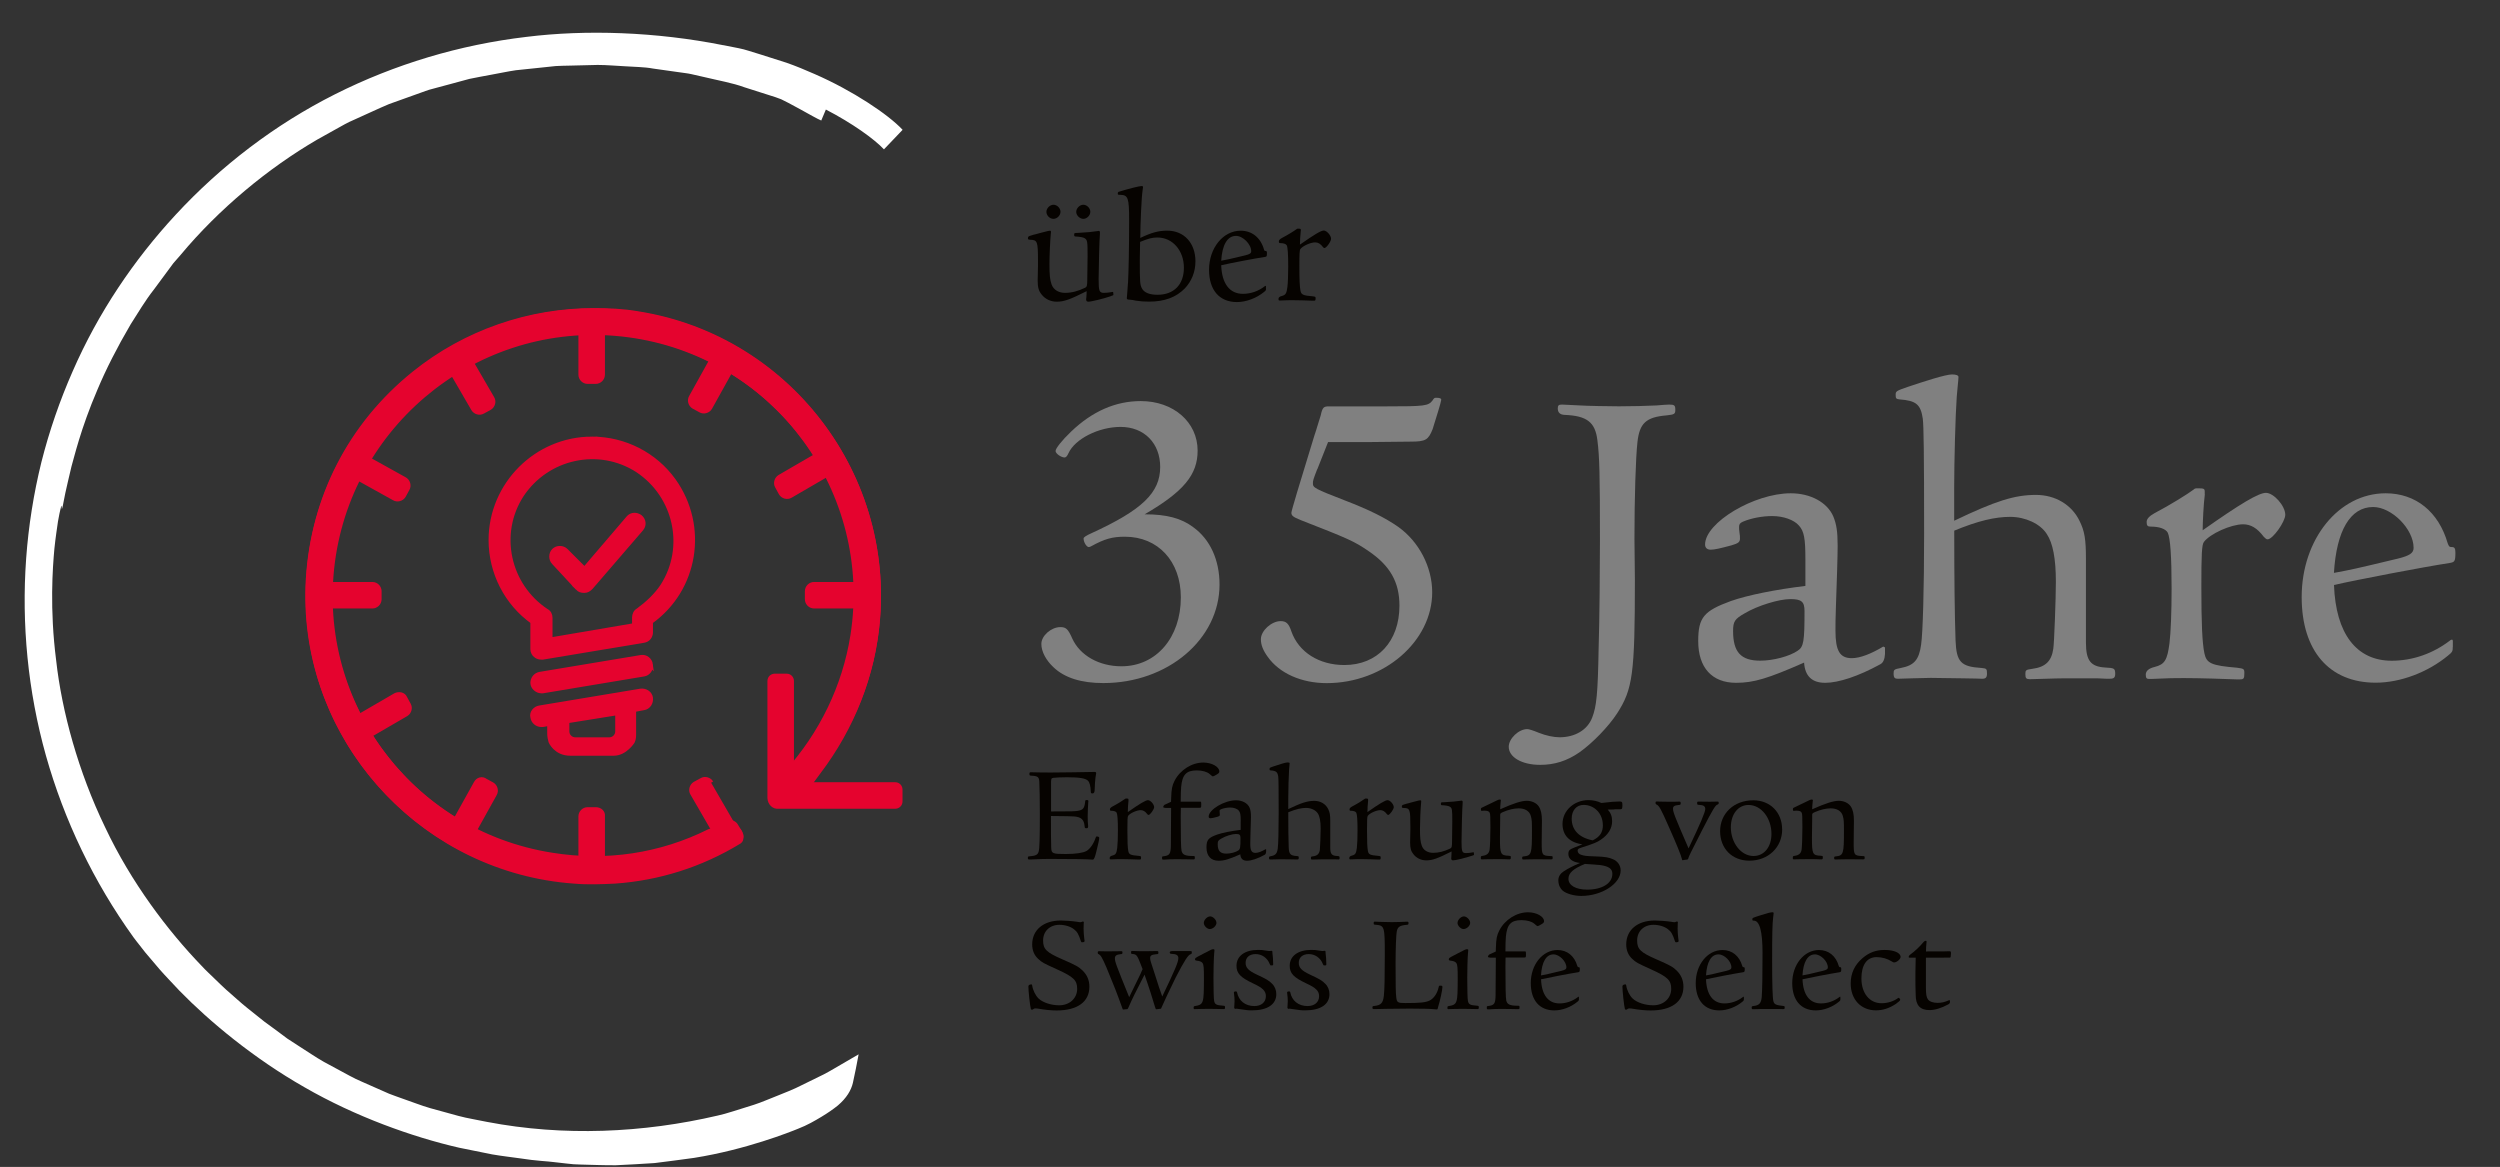 <?xml version="1.0" encoding="UTF-8"?>
<svg id="Ebene_1" data-name="Ebene 1" xmlns="http://www.w3.org/2000/svg" viewBox="0 0 400.73 187.05">
  <rect x="0" y="0" width="400.73" height="187.05" fill="#333333" stroke="none"/>
  <defs>
    <style>
      .cls-1 {
        fill: none;
      }

      .cls-2 {
        fill: gray;
      }

      .cls-3 {
        fill: #060300;
      }

      .cls-4 {
        fill: #fff;
      }

      .cls-5 {
        fill: #e5032e;
        stroke: #e5032e;
        stroke-miterlimit: 10;
        stroke-width: .75px;
      }
    </style>
  </defs>
  <g>
    <rect class="cls-1" x="163.88" y="29.72" width="239.24" height="132.58"/>
    <path class="cls-3" d="M178.05,47.48c-1.14.39-3.12.88-3.61.88-.21,0-.34-.13-.34-.34,0-.08,0-.18.03-.31.03-.23.05-.86.05-1.04-2.68,1.35-3.64,1.69-4.81,1.69-.96,0-1.87-.44-2.42-1.17-.47-.57-.62-1.17-.62-2.24q0-.26.05-2.31v-.7c0-3.28-.08-3.48-1.27-3.51-.29-.03-.34-.05-.34-.26q0-.29.31-.36c.21-.08.39-.13.57-.18.26-.05.52-.13.81-.21.23-.05.47-.13.68-.18.81-.21.99-.26,1.14-.26.13,0,.18.05.18.16,0,.08,0,.23-.03.36-.1,1.07-.21,3.46-.21,4.84,0,1.79.08,2.52.34,3.25.31.86,1.12,1.35,2.16,1.35s2.05-.26,3.2-.81c.31-.16.36-.34.36-1.38,0-1.17.05-2.83.05-3.69,0-2.39-.03-2.6-.49-2.89-.21-.13-.78-.23-1.4-.26-.21,0-.26-.05-.26-.29,0-.26.03-.29.57-.29,1.59-.08,2.26-.16,3.17-.29.08-.03.13-.03.18-.03.13,0,.21.08.21.21v.23c-.08.6-.21,5.88-.21,7.28,0,1.92.1,2.21.86,2.21.36,0,.86-.05,1.07-.1.13-.03.26-.05.31-.05.1,0,.13.08.13.44,0,.08-.03.1-.13.13l-.29.1ZM169.99,33.94c0,.6-.55,1.14-1.14,1.14s-1.12-.55-1.12-1.12.55-1.14,1.14-1.14,1.12.57,1.12,1.12ZM174.77,33.94c0,.6-.55,1.14-1.12,1.14s-1.14-.55-1.14-1.12.55-1.14,1.14-1.14,1.12.57,1.12,1.12Z"/>
    <path class="cls-3" d="M180.81,45.43c.1-1.92.18-5.62.18-10.09,0-3.64-.16-4.08-1.43-4.11-.36,0-.39-.03-.39-.18q0-.23.1-.29c1.56-.49,3.35-.94,3.72-.94.16,0,.23.05.23.18t-.08.57c-.16.99-.36,5.51-.36,7.57,1.79-.86,2.94-1.17,4.32-1.17,2.7,0,4.52,2,4.52,4.91,0,1.69-.6,3.17-1.69,4.34-1.4,1.43-3.25,2.13-5.75,2.13-.75,0-1.46-.05-2.13-.16-.29-.08-.62-.13-1.04-.16-.29,0-.39-.08-.39-.23l.03-.34.05-.65.1-1.4ZM182.7,41.63c0,3.64.03,4.03.36,4.63.36.65,1.22.99,2.47.99,2.65,0,4.24-1.64,4.24-4.34s-1.77-4.84-4.24-4.84c-.83,0-1.35.13-2.78.7l-.05,2.86Z"/>
    <path class="cls-3" d="M202.93,46.26c0,.26-.03.31-.29.52-1.22,1.01-2.89,1.64-4.37,1.64-2.81,0-4.47-1.92-4.47-5.17,0-3.48,2.24-6.27,5.07-6.27,1.82,0,3.2,1.12,3.74,3.02.08.21.1.23.26.23s.21.08.21.34c0,.55-.05.57-.36.62-1.53.23-5.62,1.01-6.97,1.33.1,2.94,1.35,4.58,3.48,4.58,1.27,0,2.5-.44,3.48-1.2,0,0,.08-.08.16-.08.03,0,.05.03.05.1v.34ZM199.6,40.93c.73-.18.96-.34.96-.65,0-1.14-1.33-2.47-2.44-2.47-1.38,0-2.21,1.43-2.37,3.98.99-.18,1.25-.23,3.85-.86Z"/>
    <path class="cls-3" d="M208.5,37.03c-.08.6-.13,1.74-.13,2.18,2.29-1.61,3.38-2.26,3.82-2.26.47,0,1.17.78,1.17,1.33,0,.42-.75,1.48-1.07,1.48-.08,0-.13-.05-.23-.16-.39-.52-.78-.75-1.25-.75-.73,0-2,.57-2.37,1.07-.13.16-.16.78-.16,2.7,0,2.21.05,3.38.18,4s.42.75,1.98.88c.42.05.44.08.44.31,0,.34-.03.39-.29.39h-.18c-.57-.03-2.31-.08-3.17-.08-.62,0-.83,0-2,.05h-.1c-.16,0-.21-.05-.21-.26q0-.34.55-.47c.6-.16.75-.42.88-1.43.08-.65.13-1.9.13-3.3,0-1.95-.08-3.07-.23-3.38-.13-.23-.52-.36-1.01-.36-.21,0-.26-.05-.26-.29q0-.26.47-.52c.99-.52,2.03-1.17,2.37-1.43.08-.08.13-.08.26-.08.36,0,.42.03.42.21v.16Z"/>
    <path class="cls-2" d="M191.27,84.51c2.69,1.93,4.21,5.24,4.21,9.18,0,8.76-8.28,15.8-18.63,15.8-3.52,0-6.21-.83-8-2.55-1.17-1.1-1.93-2.48-1.93-3.73,0-1.31,1.59-2.69,3.04-2.69.9,0,1.24.28,1.93,1.86,1.24,2.69,4.28,4.42,7.87,4.42,5.59,0,9.52-4.62,9.52-11.04,0-5.8-3.66-9.73-8.97-9.73-2,0-3.24.34-5.38,1.52-.14.07-.28.14-.41.14-.34,0-.83-.76-.83-1.38q0-.28,1.24-.83c8.14-3.73,11.04-6.49,11.04-10.63,0-3.79-2.55-6.42-6.35-6.42-3.52,0-7.31,1.93-8.35,4.21-.21.48-.41.69-.62.69-.55,0-1.45-.62-1.45-1.04s1.04-1.72,2.48-3.1c3.38-3.24,7.11-4.9,11.18-4.9,5.24,0,9.11,3.38,9.11,7.94,0,3.86-2.21,6.55-8.49,10.21,3.52,0,5.87.62,7.8,2.07Z"/>
    <path class="cls-2" d="M211.14,75.2c-.69,1.79-.69,1.86-.69,2.28,0,.69.21.83,5.18,2.76,3.79,1.45,6.42,2.76,8.49,4.21,3.31,2.35,5.45,6.42,5.45,10.49,0,7.87-7.73,14.56-16.91,14.56-4.07,0-7.59-1.59-9.45-4.21-.76-1.04-1.1-1.93-1.1-2.83,0-1.38,1.72-2.9,3.17-2.9.9,0,1.31.41,1.72,1.66,1.17,3.31,4.42,5.38,8.49,5.38,5.31,0,8.83-3.79,8.83-9.52,0-3.79-1.52-6.42-4.97-8.76-2.35-1.59-3.11-1.93-10.9-4.97-1.17-.48-1.45-.69-1.45-1.17,0-.28,1.24-4.42,3.66-12.28.41-1.17.69-2.28,1.04-3.31.28-1.31.48-1.45,1.31-1.45h9.11c6.35,0,6.83-.07,7.52-.97.21-.34.28-.41.55-.41.55,0,.83.07.83.34s-.9,3.17-1.38,4.69c-.69,1.72-1.1,2-3.52,2l-6.62.07h-6.62l-1.72,4.35Z"/>
    <path class="cls-2" d="M262.06,92.93c0,15.11-.35,17.53-2.83,21.39-1.38,2.14-4,4.83-6.07,6.28-2,1.38-4,2-6.28,2-2.97,0-5.04-1.24-5.04-2.9,0-1.31,1.59-2.83,2.97-2.83q.41,0,1.93.62c1.04.41,2.28.69,3.24.69,2.48,0,4.48-1.17,5.24-3.17.69-1.79.9-3.73,1.03-11.18.14-4.35.21-12.83.21-17.11,0-10.63-.07-13.52-.41-16.15-.35-2.9-1.66-3.93-5.31-4.07q-1.04-.07-1.04-1.03c0-.48.14-.62.69-.62q.14,0,2.9.14c.9.07,4.9.14,6.21.14,1.79,0,4.9-.07,6-.14.9-.07,1.66-.14,2.07-.14.83,0,.97.14.97.83s-.14.76-1.38.9c-3.31.28-4.35,1.24-4.69,4.28-.28,2.48-.48,9.04-.48,15.46l.07,6.62Z"/>
    <path class="cls-2" d="M289.39,89.62c0-3.31-.21-4.48-1.04-5.38-.76-.9-2.48-1.52-4.28-1.52-1.59,0-3.38.34-4.69.9-.48.21-.62.41-.62.83,0,.21,0,.62.07.97.07.34.07.62.07.9,0,.55-.21.76-1.38,1.1-1.79.48-2.69.69-3.31.69-.55,0-.9-.28-.9-.83,0-3.52,7.87-8.21,13.73-8.21,3.17,0,5.86,1.45,6.83,3.73.48,1.17.69,2.35.69,4.69,0,1.59-.14,5.93-.28,9.8-.07,1.66-.07,2.97-.07,3.79,0,3.24.69,4.42,2.62,4.42,1.31,0,3.1-.69,5.04-1.86l.28.14v1.04q-.07,1.31-.76,1.66c-3.52,1.93-6.69,2.97-8.83,2.97s-3.24-1.1-3.38-3.24c-5.8,2.55-8.07,3.24-10.9,3.24-3.86,0-6.07-2.42-6.07-6.69,0-3.79.9-4.83,5.24-6.42,2.76-.97,7.31-1.86,11.94-2.42v-4.28ZM279.66,98.31c-1.59.9-1.86,1.31-1.86,2.83,0,3.38,1.24,4.76,4.35,4.76,2.07,0,4.69-.69,6-1.59.97-.62,1.1-1.52,1.1-6.35,0-1.52-.48-1.93-2.28-1.93s-5.24,1.04-7.31,2.28Z"/>
    <path class="cls-2" d="M338.31,108.8c-.28,0-1.1,0-2.14-.07h-5.31c-1.45,0-4.69.14-5.45.14-.62,0-.76-.14-.76-.83,0-.62.07-.69,1.1-.83,2.14-.28,3.1-1.24,3.38-3.24.14-.83.41-8.07.41-10.7,0-3.73-.48-6.21-1.45-7.66-1.04-1.66-3.45-2.76-5.87-2.76s-5.11.62-8.97,2.21c0,7.73.07,13.59.21,17.59.14,3.45.83,4.21,4.14,4.42.83.07.9.14.9.9,0,.62-.21.83-.76.83-.34,0-1.52-.07-3.17-.07-.83,0-5.11-.07-5.11-.07-1.04,0-5.11.14-5.24.14-.48,0-.69-.14-.69-.83,0-.62.07-.69,1.17-.9,2.14-.41,2.9-1.31,3.24-3.73.28-1.86.48-9.18.48-17.66,0-13.39-.07-17.32-.21-18.56-.34-2.28-1.04-2.9-3.73-3.1-.55-.07-.62-.14-.62-.76,0-.55.14-.62,1.93-1.24,2.69-.9,6.07-2,7.11-2,.62,0,1.03.14,1.03.41,0,.41-.21,2.14-.28,3.17-.21,2.9-.41,10.49-.41,14.49v5.38c6.62-3.17,9.66-4.14,13.11-4.14,3.11,0,5.73,1.59,6.97,4.14.83,1.66,1.04,2.97,1.04,6.14v13.39c0,2.9.76,3.86,3.1,4,1.45.07,1.59.14,1.59,1.03,0,.55-.21.76-.76.76Z"/>
    <path class="cls-2" d="M353.42,79.2c-.21,1.59-.35,4.62-.35,5.8,6.07-4.28,8.97-6,10.14-6,1.24,0,3.1,2.07,3.1,3.52,0,1.1-2,3.93-2.83,3.93-.21,0-.34-.14-.62-.41-1.03-1.38-2.07-2-3.31-2-1.93,0-5.31,1.52-6.28,2.83-.34.41-.41,2.07-.41,7.18,0,5.87.14,8.97.48,10.63.34,1.66,1.1,2,5.24,2.35,1.1.14,1.17.21,1.17.83,0,.9-.07,1.04-.76,1.04h-.48c-1.52-.07-6.14-.21-8.42-.21-1.66,0-2.21,0-5.31.14h-.28c-.41,0-.55-.14-.55-.69q0-.9,1.45-1.24c1.59-.41,2-1.1,2.35-3.79.21-1.72.34-5.04.34-8.76,0-5.17-.21-8.14-.62-8.97-.34-.62-1.38-.97-2.69-.97-.55,0-.69-.14-.69-.76q0-.69,1.24-1.38c2.62-1.38,5.38-3.11,6.28-3.79.21-.21.35-.21.69-.21.97,0,1.1.07,1.1.55v.41Z"/>
    <path class="cls-2" d="M393.16,103.7c0,.69-.07.83-.76,1.38-3.24,2.69-7.66,4.35-11.59,4.35-7.45,0-11.87-5.11-11.87-13.73,0-9.25,5.93-16.63,13.46-16.63,4.83,0,8.49,2.97,9.94,8,.21.55.28.62.69.62s.55.21.55.9c0,1.45-.14,1.52-.97,1.66-4.07.62-14.9,2.69-18.49,3.52.28,7.8,3.59,12.14,9.25,12.14,3.38,0,6.62-1.17,9.25-3.17,0,0,.21-.21.41-.21.07,0,.14.07.14.28v.9ZM384.33,89.55c1.93-.48,2.55-.9,2.55-1.73,0-3.04-3.52-6.55-6.49-6.55-3.66,0-5.87,3.79-6.28,10.56,2.62-.48,3.31-.62,10.21-2.28Z"/>
    <path class="cls-3" d="M174.4,132.56c0,.15-.07.2-.26.2-.24,0-.26-.04-.29-.35-.09-1.03-.53-1.43-1.65-1.54-.44-.04-1.23-.04-3.74-.07,0,2.44,0,4.36.04,5.1.04.92.22.99,2.33.99,1.61,0,2.77-.18,3.32-.48.55-.31,1.14-1.14,1.45-2.07.07-.22.11-.26.2-.26.24,0,.4.09.4.22,0,.26-.18,1.08-.53,2.46q-.26,1.03-.48,1.03h-.13c-.51-.07-3.3-.11-6.69-.11-.92,0-1.23,0-3.17.09h-.15c-.24,0-.29-.02-.29-.24,0-.2.04-.26.2-.26,1.08-.09,1.39-.24,1.54-.81.13-.44.18-2.13.18-5.96,0-2.07-.04-4.55-.09-5.28-.04-.66-.29-.84-1.21-.88-.35-.02-.37-.04-.37-.29,0-.2.04-.26.2-.26h.18c.11.02,2.53.04,3.04.04,1.23,0,6.14-.07,6.71-.09h.35c.15,0,.22.07.22.2q0,.07-.11.68c-.04.2-.13,1.47-.13,1.94q0,.62-.33.62c-.24,0-.29-.04-.29-.26-.04-.99-.2-1.54-.48-1.8-.4-.37-1.39-.53-3.32-.53-.77,0-1.91.04-2.2.09-.33.07-.35.11-.37.64v4.75c3.52,0,3.67-.02,4.25-.09.88-.15,1.08-.4,1.21-1.41.02-.31.04-.33.26-.33s.26.04.26.22c0,.04,0,.11-.02.2-.04.48-.09,1.58-.09,2.22,0,.55.02,1.12.07,1.5v.2Z"/>
    <path class="cls-3" d="M180.89,128.32c-.07.51-.11,1.47-.11,1.85,1.94-1.36,2.86-1.91,3.23-1.91.4,0,.99.66.99,1.12,0,.35-.64,1.25-.9,1.25-.07,0-.11-.04-.2-.13-.33-.44-.66-.64-1.06-.64-.62,0-1.69.48-2,.9-.11.13-.13.66-.13,2.29,0,1.87.04,2.86.15,3.39.11.53.35.64,1.67.75.35.04.37.07.37.26,0,.29-.02.33-.24.33h-.15c-.48-.02-1.96-.07-2.68-.07-.53,0-.7,0-1.69.04h-.09c-.13,0-.18-.04-.18-.22q0-.29.46-.4c.51-.13.64-.35.75-1.21.07-.55.11-1.61.11-2.79,0-1.65-.07-2.6-.2-2.86-.11-.2-.44-.31-.86-.31-.18,0-.22-.04-.22-.24q0-.22.4-.44c.84-.44,1.72-.99,2-1.21.07-.07.11-.07.22-.07.31,0,.35.02.35.18v.13Z"/>
    <path class="cls-3" d="M192.37,128.49c.15,0,.18.04.18.48,0,.48-.02.51-.26.51h-3.01c-.02,1.06-.02,1.19-.02,1.41,0,3.17.04,5.1.13,5.48.15.64.59.84,1.87.84.24,0,.26.02.26.29,0,.24-.02.26-.37.26-.09,0-.4,0-.79-.02l-1.74-.02c-.64,0-1.54.02-2,.07h-.15c-.15,0-.2-.04-.2-.22,0-.26,0-.29.18-.31,1.03-.11,1.21-.37,1.23-1.76.02-2.18.02-2.51.04-5.99h-.59q-.68,0-.68-.15t.2-.35l.44-.2c.26-.13.4-.2.62-.29l.02-.59c.04-1.45.15-2.02.55-2.79.9-1.74,2.77-2.91,4.6-2.91,1.36,0,2.57.68,2.57,1.43,0,.18-.09.29-.37.46-.33.2-.57.33-.66.33q-.11,0-.51-.37c-.42-.37-1.19-.59-2.07-.59-1.69,0-2.33.68-2.51,2.66-.04.55-.07,1.17-.07,2.35h3.12Z"/>
    <path class="cls-3" d="M198.88,131.64c0-1.06-.07-1.43-.33-1.72-.24-.29-.79-.48-1.36-.48-.51,0-1.08.11-1.5.29-.15.07-.2.13-.2.26,0,.07,0,.2.02.31.02.11.02.2.02.29,0,.18-.07.24-.44.35-.57.15-.86.22-1.06.22-.18,0-.29-.09-.29-.26,0-1.12,2.51-2.62,4.38-2.62,1.01,0,1.87.46,2.18,1.19.15.37.22.75.22,1.5,0,.51-.04,1.89-.09,3.12-.02.53-.02.95-.02,1.21,0,1.03.22,1.41.84,1.41.42,0,.99-.22,1.61-.59l.09.04v.33q-.02.42-.24.53c-1.12.62-2.13.95-2.82.95s-1.03-.35-1.08-1.03c-1.85.81-2.57,1.03-3.48,1.03-1.23,0-1.94-.77-1.94-2.13,0-1.21.29-1.54,1.67-2.05.88-.31,2.33-.59,3.81-.77v-1.36ZM195.78,134.41c-.51.29-.59.42-.59.9,0,1.08.4,1.52,1.39,1.52.66,0,1.5-.22,1.91-.51.31-.2.35-.48.35-2.02,0-.48-.15-.62-.73-.62s-1.67.33-2.33.73Z"/>
    <path class="cls-3" d="M214.48,137.76c-.09,0-.35,0-.68-.02h-1.69c-.46,0-1.5.04-1.74.04-.2,0-.24-.04-.24-.26,0-.2.02-.22.35-.26.68-.09.99-.4,1.08-1.03.04-.26.13-2.57.13-3.41,0-1.19-.15-1.98-.46-2.44-.33-.53-1.1-.88-1.87-.88s-1.63.2-2.86.7c0,2.46.02,4.33.07,5.61.04,1.1.26,1.34,1.32,1.41.26.02.29.04.29.29,0,.2-.07.26-.24.26-.11,0-.48-.02-1.01-.02-.26,0-1.63-.02-1.63-.02-.33,0-1.63.04-1.67.04-.15,0-.22-.04-.22-.26,0-.2.02-.22.37-.29.68-.13.92-.42,1.03-1.19.09-.59.15-2.93.15-5.63,0-4.27-.02-5.52-.07-5.92-.11-.73-.33-.92-1.19-.99-.18-.02-.2-.04-.2-.24,0-.18.04-.2.62-.4.86-.29,1.94-.64,2.27-.64.2,0,.33.04.33.13,0,.13-.07.68-.09,1.01-.07.92-.13,3.34-.13,4.62v1.72c2.11-1.01,3.08-1.32,4.18-1.32.99,0,1.83.51,2.22,1.32.26.53.33.95.33,1.96v4.27c0,.92.24,1.23.99,1.28.46.02.51.04.51.33,0,.18-.07.24-.24.24Z"/>
    <path class="cls-3" d="M219.3,128.32c-.07.51-.11,1.47-.11,1.85,1.94-1.36,2.86-1.91,3.23-1.91.4,0,.99.66.99,1.12,0,.35-.64,1.25-.9,1.25-.07,0-.11-.04-.2-.13-.33-.44-.66-.64-1.06-.64-.62,0-1.69.48-2,.9-.11.13-.13.66-.13,2.29,0,1.87.04,2.86.15,3.39.11.53.35.64,1.67.75.35.04.37.07.37.26,0,.29-.02.33-.24.33h-.15c-.48-.02-1.96-.07-2.68-.07-.53,0-.7,0-1.69.04h-.09c-.13,0-.18-.04-.18-.22q0-.29.46-.4c.51-.13.64-.35.75-1.21.07-.55.11-1.61.11-2.79,0-1.65-.07-2.6-.2-2.86-.11-.2-.44-.31-.86-.31-.18,0-.22-.04-.22-.24q0-.22.4-.44c.84-.44,1.72-.99,2-1.21.07-.07.11-.07.22-.07.31,0,.35.02.35.18v.13Z"/>
    <path class="cls-3" d="M235.97,137.16c-.97.33-2.64.75-3.06.75-.18,0-.29-.11-.29-.29,0-.07,0-.15.02-.26.02-.2.04-.73.04-.88-2.27,1.14-3.08,1.43-4.07,1.43-.81,0-1.58-.37-2.05-.99-.4-.48-.53-.99-.53-1.89q0-.22.04-1.96v-.59c0-2.77-.07-2.95-1.08-2.97-.24-.02-.29-.04-.29-.22q0-.24.26-.31c.18-.07.33-.11.48-.15.22-.04.44-.11.68-.18.2-.04.4-.11.57-.15.68-.18.84-.22.97-.22.11,0,.15.04.15.13,0,.07,0,.2-.02.31-.09.9-.18,2.93-.18,4.09,0,1.52.07,2.13.29,2.75.26.73.95,1.14,1.83,1.14s1.74-.22,2.71-.68c.26-.13.31-.29.31-1.17,0-.99.04-2.4.04-3.12,0-2.02-.02-2.2-.42-2.44-.18-.11-.66-.2-1.19-.22-.18,0-.22-.04-.22-.24,0-.22.02-.24.48-.24,1.34-.07,1.91-.13,2.68-.24.07-.02.11-.02.15-.02.11,0,.18.07.18.18v.2c-.07.51-.18,4.97-.18,6.16,0,1.63.09,1.87.73,1.87.31,0,.73-.04.9-.09.11-.02.22-.04.26-.04.09,0,.11.07.11.37,0,.07-.02.09-.11.11l-.24.09Z"/>
    <path class="cls-3" d="M237.53,129.97c-.13,0-.15-.02-.15-.29,0-.11.02-.15.11-.2,0,0,.26-.13,1.83-.88q.88-.44.97-.44c.24,0,.29.02.29.09,0,.04,0,.11-.02.15-.07.68-.09.95-.09,1.32,2.18-.97,3.41-1.36,4.27-1.36.79,0,1.54.35,1.91.9.35.53.51,1.21.51,2.35,0,.24,0,.77-.02,1.43-.02.68-.02,1.39-.02,2,0,2.02.04,2.11,1.39,2.18.35,0,.37.02.37.24,0,.26-.02.29-.31.29l-2.31-.02-1.3.02c-.35.02-.7.02-.77.02-.15,0-.2-.04-.2-.24,0-.22.04-.24.29-.26,1.19-.13,1.28-.42,1.28-4.03,0-1.56-.02-1.89-.18-2.44-.2-.77-.92-1.23-1.94-1.23-.75,0-1.67.22-2.51.59-.44.2-.44.22-.46.46v.55c-.02.66-.04,2.55-.04,3.1,0,2.66.09,2.84,1.43,2.9.24.02.31.04.31.18v.11c0,.24-.04.29-.26.29t-.55-.02c-.24-.02-.95-.02-1.45-.02l-1.83.02c-.22.02-.42.02-.48.02-.2,0-.24-.02-.24-.22,0-.29.02-.31.31-.35.66-.09,1.01-.4,1.1-.97.07-.53.13-2.11.13-3.59,0-1.65-.02-2.18-.11-2.33-.09-.24-.35-.35-.88-.35-.04,0-.13,0-.26.02h-.09Z"/>
    <path class="cls-3" d="M258.79,129.75c-.33,0-.42,0-1.08.02.48.53.7,1.1.7,1.87,0,1.14-.62,2.16-1.83,2.97-.64.42-.86.53-3.08,1.25-.48.15-.62.26-.62.48,0,.33.22.59.64.7.51.15.64.18,2.33.24,1.34.04,2.05.15,2.68.44.77.31,1.25,1.01,1.25,1.8,0,2.13-3.01,4.09-6.32,4.09-1.17,0-2.44-.37-3.01-.88-.35-.33-.66-.86-.66-1.65,0-.59.35-1.08.86-1.41.7-.46,1.56-.9,2.62-1.34-1.23-.15-1.87-.64-1.87-1.45,0-.55.18-.73.97-1.03.62-.24.81-.33,1.28-.51-2.07-.29-3.19-1.43-3.19-3.28,0-2.11,1.85-3.81,4.16-3.81.73,0,1.41.15,2.07.46,1.54-.18,2.24-.24,2.86-.24.44,0,.51.07.51.55,0,.57-.04.68-.31.7h-.97ZM251.41,140.86c0,1.06,1.17,1.74,3.01,1.74,2.4,0,4.03-1.01,4.03-2.53,0-.81-.55-1.21-1.96-1.41-.37-.04-.79-.07-2.44-.18-1.87.77-2.64,1.45-2.64,2.38ZM256.92,132.25c0-1.83-1.34-3.23-3.08-3.23-1.14,0-1.91.88-1.91,2.2,0,1.83,1.19,3.06,3.37,3.48,1.14-.55,1.63-1.28,1.63-2.44Z"/>
    <path class="cls-3" d="M268.46,128.51c.33-.02.59-.02.7-.02.2,0,.24.04.24.31,0,.18-.07.22-.37.24-.64.07-.86.2-.86.59,0,.55.31,1.32,2.49,6.36,1.87-3.92,2.68-5.81,2.68-6.31,0-.44-.29-.64-.97-.66-.31-.02-.33-.04-.33-.31,0-.18.04-.22.2-.22h.07c.57.02,1.17.02,1.76.02,0,0,.95-.02,1.17-.02h.07c.15,0,.18.04.18.18v.13s-.04.11-.13.15c-.37.04-.79.75-2.51,4.09-1.98,3.87-2.11,4.16-2.24,4.58-.04.13-.07.15-.26.18-.09,0-.44.04-.53.07-.04.02-.07.02-.09.02-.09,0-.11-.04-.13-.18-.11-.55-.88-2.44-2.05-5.06-1.34-3.06-1.61-3.52-2.05-3.7-.11-.07-.13-.11-.13-.26,0-.18.04-.22.24-.22.04,0,.22,0,.44.02l1.36.02h1.06Z"/>
    <path class="cls-3" d="M285.67,132.94c0,2.88-2.24,5.02-5.26,5.02-2.77,0-4.69-1.94-4.69-4.73s2.16-4.95,5.32-4.95c2.71,0,4.62,1.94,4.62,4.66ZM277.44,132.61c0,2.51,1.65,4.6,3.63,4.6,1.72,0,2.88-1.45,2.88-3.54,0-2.55-1.65-4.64-3.67-4.64-1.67,0-2.84,1.47-2.84,3.59Z"/>
    <path class="cls-3" d="M287.54,129.97c-.13,0-.15-.02-.15-.29,0-.11.02-.15.11-.2,0,0,.26-.13,1.83-.88q.88-.44.97-.44c.24,0,.29.02.29.09,0,.04,0,.11-.02.15-.07.68-.09.95-.09,1.32,2.18-.97,3.41-1.36,4.27-1.36.79,0,1.54.35,1.91.9.35.53.51,1.21.51,2.35,0,.24,0,.77-.02,1.43-.02.68-.02,1.39-.02,2,0,2.02.04,2.11,1.39,2.18.35,0,.37.02.37.24,0,.26-.02.29-.31.29l-2.31-.02-1.3.02c-.35.02-.7.02-.77.02-.15,0-.2-.04-.2-.24,0-.22.04-.24.29-.26,1.19-.13,1.28-.42,1.28-4.03,0-1.56-.02-1.89-.18-2.44-.2-.77-.92-1.23-1.94-1.23-.75,0-1.67.22-2.51.59-.44.2-.44.22-.46.46v.55c-.02.66-.04,2.55-.04,3.1,0,2.66.09,2.84,1.43,2.9.24.02.31.04.31.18v.11c0,.24-.04.29-.26.29t-.55-.02c-.24-.02-.95-.02-1.45-.02l-1.83.02c-.22.02-.42.02-.48.02-.2,0-.24-.02-.24-.22,0-.29.02-.31.31-.35.66-.09,1.01-.4,1.1-.97.07-.53.13-2.11.13-3.59,0-1.65-.02-2.18-.11-2.33-.09-.24-.35-.35-.88-.35-.04,0-.13,0-.26.02h-.09Z"/>
    <path class="cls-3" d="M173.69,148.84c0,.33.04,1.19.09,1.43.04.26.07.48.07.57,0,.13-.15.2-.4.2-.11,0-.15-.04-.2-.2-.35-1.08-.59-1.5-1.08-1.87-.53-.44-1.45-.73-2.35-.73-1.54,0-2.62,1.03-2.62,2.51,0,1.39.53,1.91,3.06,3.01,2.27.99,2.64,1.21,3.26,1.8.75.73,1.1,1.58,1.1,2.6,0,2.42-1.91,3.81-5.24,3.81-.86,0-1.83-.09-3.1-.31l-.29-.02c-.15,0-.24.02-.35.11-.07.07-.11.09-.2.09-.15,0-.18-.02-.2-.09-.13-.4-.4-2.91-.4-3.63,0-.2.18-.33.48-.33.07,0,.11.04.13.18.11.75.53,1.61,1.03,2.09.68.64,2,1.08,3.3,1.08,1.67,0,2.88-1.12,2.88-2.64,0-1.36-.55-1.91-3.23-3.12-2.33-1.06-2.35-1.08-3.01-1.67-.64-.59-.97-1.36-.97-2.33,0-2.31,1.8-3.83,4.58-3.83.64,0,1.87.09,2.6.2.4.07.44.07.55.07.09,0,.15-.02.26-.07.07-.04.09-.04.11-.04.11,0,.18.04.18.11,0,.02,0,.07-.02.2l-.02.84Z"/>
    <path class="cls-3" d="M185.9,161.71q-.2.02-.53.07c-.11,0-.15-.09-.24-.4-.18-.68-1.08-3.5-1.67-5.15-1.63,3.19-1.85,3.61-2.57,5.24q-.11.29-.22.29c-.18.02-.33.02-.46.04q-.13.02-.15.02c-.09,0-.11-.04-.2-.33-.75-2.11-1.45-3.89-2.49-6.38-.7-1.63-.95-2.05-1.3-2.18-.09-.04-.11-.09-.11-.24,0-.18.04-.22.24-.22.04,0,.44,0,1.01.02h.62l1.78-.02h.11c.18,0,.2.04.2.22,0,.22-.04.24-.35.26-.62.07-.86.26-.86.66,0,.55.2,1.08,2.29,6.23l.35-.73c.18-.35.66-1.34,1.43-2.93.09-.2.18-.4.24-.55.09-.2.04-.11.13-.29-.86-2.22-.9-2.31-1.5-2.42-.33-.02-.35-.04-.35-.2,0-.24.02-.29.18-.29.02,0,.68.02,1.34.04h.88c.62,0,.88,0,1.3-.02h.44c.22,0,.24.02.24.26,0,.2-.02.22-.33.24-.77.07-.99.22-.99.62,0,.18.04.42.13.68.07.18.26.84.64,1.96.51,1.63.81,2.55,1.17,3.52,2.11-4.42,2.58-5.52,2.58-6.16,0-.46-.33-.66-1.12-.68q-.26,0-.26-.24t.68-.2h2.57c.26,0,.29.02.29.2,0,.2-.02.22-.15.29-.42.07-1.01.99-2.42,3.72-.97,1.96-2,4.16-2.27,4.8-.07.2-.09.22-.15.24h-.13Z"/>
    <path class="cls-3" d="M191.51,161.76c-.13,0-.18-.04-.18-.18,0-.24.02-.29.18-.31,1.45-.24,1.45-.46,1.47-4.4,0-1.8-.04-2.22-.22-2.49-.13-.22-.46-.35-.97-.4-.18-.02-.24-.09-.24-.22,0-.18.09-.24.9-.66l.59-.31c1.12-.59,1.23-.64,1.43-.64.13,0,.2.04.2.15,0,.09-.09.9-.09,1.19-.02.68-.07,1.52-.07,3.26,0,1.98.04,3.43.11,3.7.11.55.37.68,1.41.75.31.02.33.04.33.31,0,.18-.04.24-.22.24s-.62-.02-.92-.02c-.51,0-.97-.02-1.32-.02-.57,0-2.07.02-2.29.04h-.11ZM194.99,147.91c0,.48-.55,1.01-1.08,1.01-.42,0-.95-.53-.95-.97,0-.51.55-1.06,1.03-1.06.44,0,.99.55.99,1.01Z"/>
    <path class="cls-3" d="M198.16,161.69c-.09.02-.15.02-.18.02-.09-.02-.15-.11-.15-.22,0-.07,0-.13.02-.24.02-.29.04-.51.04-.77,0-.37-.04-.9-.09-1.21-.02-.07-.02-.13-.02-.18,0-.11.11-.18.33-.18.11,0,.15.04.18.15.26,1.36,1.32,2.2,2.77,2.2,1.12,0,1.85-.62,1.85-1.58,0-.84-.51-1.34-2.05-2.05-2.02-.95-2.66-1.61-2.66-2.82,0-1.56,1.32-2.55,3.46-2.55.53,0,.59,0,1.76.18h.09c.07,0,.11,0,.15-.02.07-.02.09-.02.09-.02.15,0,.18.02.2.13,0,.11.02.44.09,1.01.02.24.04.81.04,1.01,0,.18-.04.2-.33.2-.13,0-.13-.02-.24-.26-.37-.95-1.25-1.56-2.24-1.56s-1.61.53-1.61,1.41c0,.77.46,1.25,1.78,1.87,1.61.75,1.94.95,2.46,1.47.44.42.68,1.03.68,1.67,0,1.65-1.43,2.6-3.87,2.6-.66,0-.81-.02-2.02-.2-.24-.04-.42-.07-.48-.07h-.04Z"/>
    <path class="cls-3" d="M206.69,161.69c-.09.02-.15.02-.18.02-.09-.02-.15-.11-.15-.22,0-.07,0-.13.02-.24.02-.29.04-.51.04-.77,0-.37-.04-.9-.09-1.21-.02-.07-.02-.13-.02-.18,0-.11.11-.18.33-.18.11,0,.15.04.18.15.26,1.36,1.32,2.2,2.77,2.2,1.12,0,1.85-.62,1.85-1.58,0-.84-.51-1.34-2.05-2.05-2.02-.95-2.66-1.61-2.66-2.82,0-1.56,1.32-2.55,3.45-2.55.53,0,.59,0,1.76.18h.09c.07,0,.11,0,.15-.02.07-.02.09-.02.09-.02.15,0,.18.02.2.13,0,.11.02.44.09,1.01.02.24.04.81.04,1.01,0,.18-.04.2-.33.2-.13,0-.13-.02-.24-.26-.37-.95-1.25-1.56-2.24-1.56s-1.61.53-1.61,1.41c0,.77.46,1.25,1.78,1.87,1.61.75,1.94.95,2.46,1.47.44.42.68,1.03.68,1.67,0,1.65-1.43,2.6-3.87,2.6-.66,0-.81-.02-2.02-.2-.24-.04-.42-.07-.48-.07h-.04Z"/>
    <path class="cls-3" d="M230.47,161.62c-.02.13-.07.18-.18.18l-.31-.02c-.53-.07-1.94-.11-4.03-.11-1.08,0-2.77.02-3.76.04q-.24,0-.9.02-.81.02-1.01.02c-.22,0-.29-.04-.29-.22,0-.24.02-.26.33-.29,1.03-.11,1.36-.46,1.5-1.61.11-1.1.15-2.88.15-6.54,0-4.62-.04-4.73-1.47-4.86-.29-.02-.31-.04-.31-.26,0-.2.04-.24.2-.24t.86.04c.86.02,1.25.04,1.83.04.53,0,2.09-.04,2.4-.07h.09c.15,0,.2.04.2.2,0,.26-.02.29-.35.31-1.01.09-1.36.31-1.52.99-.11.46-.2,2.84-.2,5.21,0,3.59.02,4.73.11,5.41.09.84.24.92,1.47.92,2.35,0,3.23-.09,3.87-.4.66-.31,1.25-1.17,1.45-2.13.04-.22.09-.26.24-.26.29,0,.37.04.37.22,0,.44-.37,2.18-.7,3.23l-.04.15Z"/>
    <path class="cls-3" d="M232.19,161.76c-.13,0-.18-.04-.18-.18,0-.24.02-.29.18-.31,1.45-.24,1.45-.46,1.47-4.4,0-1.8-.04-2.22-.22-2.49-.13-.22-.46-.35-.97-.4-.18-.02-.24-.09-.24-.22,0-.18.09-.24.9-.66l.59-.31c1.12-.59,1.23-.64,1.43-.64.13,0,.2.04.2.15,0,.09-.09.9-.09,1.19-.02.68-.07,1.52-.07,3.26,0,1.98.04,3.43.11,3.7.11.55.37.68,1.41.75.31.02.33.04.33.31,0,.18-.04.24-.22.24s-.62-.02-.92-.02c-.51,0-.97-.02-1.32-.02-.57,0-2.07.02-2.29.04h-.11ZM235.66,147.91c0,.48-.55,1.01-1.08,1.01-.42,0-.95-.53-.95-.97,0-.51.55-1.06,1.03-1.06.44,0,.99.55.99,1.01Z"/>
    <path class="cls-3" d="M244.42,152.49c.15,0,.18.04.18.48,0,.48-.02.51-.26.51h-3.01c-.02,1.06-.02,1.19-.02,1.41,0,3.17.04,5.1.13,5.48.15.64.59.84,1.87.84.24,0,.26.02.26.29,0,.24-.02.26-.37.26-.09,0-.4,0-.79-.02l-1.74-.02c-.64,0-1.54.02-2,.07h-.15c-.15,0-.2-.04-.2-.22,0-.26,0-.29.18-.31,1.03-.11,1.21-.37,1.23-1.76.02-2.18.02-2.51.04-5.99h-.59q-.68,0-.68-.15t.2-.35l.44-.2c.26-.13.4-.2.62-.29l.02-.59c.04-1.45.15-2.02.55-2.79.9-1.74,2.77-2.91,4.6-2.91,1.36,0,2.57.68,2.57,1.43,0,.18-.09.29-.37.46-.33.2-.57.33-.66.33q-.11,0-.51-.37c-.42-.37-1.19-.59-2.07-.59-1.69,0-2.33.68-2.51,2.66-.04.55-.07,1.17-.07,2.35h3.12Z"/>
    <path class="cls-3" d="M253.09,160.13c0,.22-.02.26-.24.44-1.03.86-2.44,1.39-3.7,1.39-2.38,0-3.78-1.63-3.78-4.38,0-2.95,1.89-5.3,4.29-5.3,1.54,0,2.71.95,3.17,2.55.07.18.09.2.22.2s.18.07.18.29c0,.46-.04.48-.31.53-1.3.2-4.75.86-5.9,1.12.09,2.49,1.14,3.87,2.95,3.87,1.08,0,2.11-.37,2.95-1.01,0,0,.07-.07.13-.07.02,0,.04.02.04.09v.29ZM250.27,155.62c.62-.15.81-.29.81-.55,0-.97-1.12-2.09-2.07-2.09-1.17,0-1.87,1.21-2,3.37.84-.15,1.06-.2,3.26-.73Z"/>
    <path class="cls-3" d="M268.91,148.84c0,.33.04,1.19.09,1.43.04.26.07.48.07.57,0,.13-.15.2-.4.2-.11,0-.15-.04-.2-.2-.35-1.08-.59-1.5-1.08-1.87-.53-.44-1.45-.73-2.35-.73-1.54,0-2.62,1.03-2.62,2.51,0,1.39.53,1.91,3.06,3.01,2.27.99,2.64,1.21,3.26,1.8.75.73,1.1,1.58,1.1,2.6,0,2.42-1.92,3.81-5.24,3.81-.86,0-1.83-.09-3.1-.31l-.29-.02c-.15,0-.24.02-.35.11-.07.07-.11.09-.2.09-.15,0-.18-.02-.2-.09-.13-.4-.4-2.91-.4-3.63,0-.2.18-.33.48-.33.07,0,.11.04.13.18.11.75.53,1.61,1.03,2.09.68.64,2,1.08,3.3,1.08,1.67,0,2.88-1.12,2.88-2.64,0-1.36-.55-1.91-3.23-3.12-2.33-1.06-2.35-1.08-3.01-1.67-.64-.59-.97-1.36-.97-2.33,0-2.31,1.8-3.83,4.58-3.83.64,0,1.87.09,2.6.2.4.07.44.07.55.07.09,0,.15-.02.26-.07.07-.04.09-.04.11-.04.11,0,.18.04.18.11,0,.02,0,.07-.02.2l-.02.84Z"/>
    <path class="cls-3" d="M279.53,160.13c0,.22-.02.26-.24.44-1.03.86-2.44,1.39-3.7,1.39-2.38,0-3.78-1.63-3.78-4.38,0-2.95,1.89-5.3,4.29-5.3,1.54,0,2.71.95,3.17,2.55.07.18.09.2.22.2s.18.07.18.29c0,.46-.04.48-.31.53-1.3.2-4.75.86-5.9,1.12.09,2.49,1.14,3.87,2.95,3.87,1.08,0,2.11-.37,2.95-1.01,0,0,.07-.07.13-.07.02,0,.04.02.04.09v.29ZM276.72,155.62c.62-.15.81-.29.81-.55,0-.97-1.12-2.09-2.07-2.09-1.17,0-1.87,1.21-2,3.37.84-.15,1.06-.2,3.26-.73Z"/>
    <path class="cls-3" d="M283.58,161.73c-1.36,0-1.43,0-1.74.02l-.84.02c-.18,0-.22-.04-.22-.26,0-.2.02-.22.33-.26.9-.11,1.19-.46,1.28-1.43.09-1.19.13-3.46.13-7.08q0-5.19-1.41-5.17c-.2,0-.22-.04-.22-.22,0-.22.04-.24,1.39-.66,1.25-.4,1.54-.46,1.87-.46.09,0,.15.04.15.15q0,.07-.09.81c-.11.86-.15,2.49-.15,6.82,0,3.78.07,6.03.2,6.47.13.51.4.64,1.63.77.15.02.18.04.18.26,0,.18-.04.24-.22.24h-.18l-.66-.02h-1.43Z"/>
    <path class="cls-3" d="M295,160.13c0,.22-.02.26-.24.44-1.03.86-2.44,1.39-3.7,1.39-2.38,0-3.78-1.63-3.78-4.38,0-2.95,1.89-5.3,4.29-5.3,1.54,0,2.71.95,3.17,2.55.07.18.09.2.22.2s.18.07.18.29c0,.46-.04.48-.31.53-1.3.2-4.75.86-5.9,1.12.09,2.49,1.14,3.87,2.95,3.87,1.08,0,2.11-.37,2.95-1.01,0,0,.07-.07.13-.07.02,0,.04.02.04.09v.29ZM292.18,155.62c.62-.15.81-.29.81-.55,0-.97-1.12-2.09-2.07-2.09-1.17,0-1.87,1.21-2,3.37.84-.15,1.06-.2,3.26-.73Z"/>
    <path class="cls-3" d="M304.39,159.95l.11.11c.04.07.09.15.09.2,0,.11-.24.33-.7.66-1.06.7-2.09,1.03-3.19,1.03-2.4,0-4.05-1.74-4.05-4.31,0-1.63.64-2.99,1.91-4.07,1.06-.9,2.13-1.3,3.54-1.3,1.5,0,2.55.46,2.55,1.12,0,.35-.62.88-1.03.88-.11,0-.2-.02-.37-.15-.73-.46-1.58-.7-2.46-.7-1.54,0-2.42,1.25-2.42,3.41,0,2.38,1.3,3.98,3.23,3.98.99,0,2-.33,2.68-.86h.11Z"/>
    <path class="cls-3" d="M312.71,152.98q0,.46-.11.51c-.77.02-2.16.02-3.89.02v4.84c0,1.03.09,1.52.33,1.85.26.35.84.55,1.52.55.64,0,1.14-.11,1.85-.42h.15v.31q0,.2-.26.35c-1.08.59-2.13.92-3.01.92-1.52,0-2.22-.77-2.22-2.44,0-.09-.11-2.07,0-5.96h-1.01c-.09,0-.11-.02-.11-.13q0-.18.2-.33c.84-.62,1.54-1.28,2.18-2.05q.18-.2.35-.2c.09,0,.13.04.13.11v.09c-.07.68-.09,1.01-.09,1.52l.37-.02h1.52c.86,0,1.39,0,1.72-.02h.13c.24,0,.26.04.26.35v.15Z"/>
  </g>
  <g>
    <path class="cls-5" d="M140.29,102.56c3.9-24.9-13.2-48.4-38.1-52.3-2.3-.4-4.7-.5-7-.5-10.4,0-20.6,3.5-28.8,10.1-10.2,8.2-16.2,19.9-17,33-1.4,23.5,15.8,44.5,39.1,47.8,2.2.3,4.4.5,6.6.5,7,0,13.8-1.6,20.2-4.7.2-.1.4-.3.5-.6s.1-.5-.1-.8l-.7-1.4c-.2-.5-.8-.6-1.3-.4-7.8,3.9-16.5,5.2-25.2,3.8-23-3.6-38.8-25.2-35.2-48.2,3.6-23,25.2-38.8,48.2-35.2,23,3.6,38.8,25.2,35.2,48.2-1.3,8.2-5,15.8-10.6,22l-1.6,1.8,2.6,2.3,1.5-1.8c6.3-6.5,10.3-14.7,11.7-23.6Z"/>
    <path class="cls-5" d="M137.69,93.66h-7.2c-.6,0-1.1.5-1.1,1.1v1.3c0,.6.5,1.1,1.1,1.1h7.2c.6,0,1.1-.5,1.1-1.1v-1.3c0-.6-.5-1.1-1.1-1.1Z"/>
    <path class="cls-5" d="M59.69,93.66h-7.2c-.6,0-1.1.5-1.1,1.1v1.3c0,.6.5,1.1,1.1,1.1h7.2c.6,0,1.1-.5,1.1-1.1v-1.3c0-.6-.5-1.1-1.1-1.1Z"/>
    <path class="cls-5" d="M95.49,129.76h-1.3c-.6,0-1.1.5-1.1,1.1v7.2c0,.6.5,1.1,1.1,1.1h1.3c.6,0,1.1-.5,1.1-1.1v-7.2c.1-.6-.4-1.1-1.1-1.1Z"/>
    <path class="cls-5" d="M95.49,51.76h-1.3c-.6,0-1.1.5-1.1,1.1v7.2c0,.6.5,1.1,1.1,1.1h1.3c.6,0,1.1-.5,1.1-1.1v-7.2c.1-.6-.4-1.1-1.1-1.1Z"/>
    <path class="cls-5" d="M123.39,127.86v-18.7c0-.5.4-.8.8-.8h1.9c.5,0,.8.4.8.8v16.6h16.6c.5,0,.8.4.8.8v1.9c0,.5-.4.8-.8.8h-18.7c-.7.1-1.4-.5-1.4-1.4Z"/>
    <g>
      <path class="cls-5" d="M114.29,57.36l-3.5,6.3c-.3.5-.1,1.2.4,1.5l1.1.6c.5.3,1.2.1,1.5-.4l3.5-6.3c.3-.5.1-1.2-.4-1.5l-1.1-.6c-.5-.3-1.2-.1-1.5.4Z"/>
      <path class="cls-5" d="M76.29,125.56l-3.5,6.3c-.3.5-.1,1.2.4,1.5l1.1.6c.5.3,1.2.1,1.5-.4l3.5-6.3c.3-.5.1-1.2-.4-1.5l-1.1-.6c-.5-.4-1.2-.2-1.5.4Z"/>
    </g>
    <path class="cls-5" d="M57.09,73.76l-.6,1.1c-.3.5-.1,1.2.4,1.5l6.3,3.5c.5.3,1.2.1,1.5-.4l.6-1.1c.3-.5.1-1.2-.4-1.5l-6.3-3.5c-.5-.3-1.2-.1-1.5.4Z"/>
    <path class="cls-5" d="M131.19,72.86l-6.2,3.6c-.5.3-.7,1-.4,1.5l.6,1.1c.3.5,1,.7,1.5.4l6.2-3.6c.5-.3.7-1,.4-1.5l-.6-1.1c-.3-.6-.9-.8-1.5-.4Z"/>
    <path class="cls-5" d="M63.39,111.46l-6.2,3.6c-.5.3-.7,1-.4,1.5l.6,1.1c.3.5,1,.7,1.5.4l6.2-3.6c.5-.3.7-1,.4-1.5l-.6-1.1c-.2-.5-.9-.7-1.5-.4Z"/>
    <path class="cls-5" d="M113.99,125.46c-.3-.5-1-.7-1.5-.4l-1.1.6c-.5.3-.7,1-.4,1.5l4.4,7.6c.4.6,1.1.9,1.6.6l1.1-.6c.5-.3.7-1.1.3-1.7"/>
    <path class="cls-5" d="M73.79,57.26l-1.1.6c-.5.3-.7,1-.4,1.5l3.6,6.2c.3.5,1,.7,1.5.4l1.1-.6c.5-.3.7-1,.4-1.5l-3.6-6.2c-.3-.5-1-.7-1.5-.4Z"/>
    <path class="cls-5" d="M140.69,99.16c2-25.1-16.8-47.2-41.9-49.2-2.4-.2-4.7-.2-7.1,0-10.3.8-20.2,5.1-27.9,12.3-9.5,8.9-14.7,21.1-14.4,34.2.4,23.5,19.1,43.1,42.6,44.8,2.2.2,4.5.1,6.6,0,7-.5,13.7-2.6,19.8-6.3.2-.1.4-.3.4-.6.1-.3,0-.5-.1-.8l-.8-1.3c-.3-.4-.9-.6-1.3-.3-7.5,4.4-16.1,6.4-24.8,5.7-23.2-1.9-40.6-22.3-38.7-45.5,1.9-23.2,22.3-40.6,45.5-38.7,23.2,1.9,40.6,22.3,38.7,45.5-.7,8.3-3.7,16.2-8.9,22.7l-1.4,1.9,2.8,2.1,1.4-1.9c5.4-7.1,8.8-15.6,9.5-24.6Z"/>
    <g id="Light-Lamp-Idea-Blub-Creative">
      <path class="cls-5" d="M92.59,94.26c.3.3.6.4,1,.4h.1c.4,0,.7-.2,1-.5l8.1-9.4c.5-.6.4-1.4-.2-1.9-.6-.4-1.3-.4-1.8.1l-7.1,8.3-3-3c-.5-.5-1.4-.5-1.9,0s-.5,1.4,0,1.9l3.8,4.1Z"/>
      <path class="cls-5" d="M94.89,70.36c-8.9,0-16.2,7.3-16.2,16.2,0,5.2,2.5,10.1,6.7,13.1v4.4c0,.4.2.8.5,1,.2.2.6.3.9.3h.2l16.2-2.7c.7-.1,1.1-.7,1.1-1.3v-1.7c7.3-5.2,8.9-15.3,3.7-22.6-3-4.2-7.9-6.7-13.1-6.7ZM102.29,97.86c-.4.2-.6.7-.6,1.1v1.3l-13.5,2.3v-3.5c0-.5-.2-.9-.6-1.1-6.2-4.1-8-12.4-4-18.6,4.1-6.2,12.4-8,18.6-4,6.2,4.1,8,12.4,4,18.6-1,1.5-2.4,2.8-3.9,3.9h0Z"/>
      <path class="cls-5" d="M104.29,106.56c.1.7-.4,1.4-1.1,1.5h0l-16.2,2.7h-.2c-.7,0-1.4-.6-1.4-1.3s.5-1.3,1.2-1.4l16.2-2.7c.7-.1,1.4.4,1.5,1.2h0Z"/>
      <path class="cls-5" d="M101.39,118.86c.2-.4.2-.9.2-1.3v-3.8l1.6-.3c.7-.1,1.2-.8,1.1-1.6-.1-.7-.8-1.2-1.6-1.1l-16.2,2.7c-.7.1-1.3.8-1.1,1.5.1.7.7,1.2,1.4,1.2h.2l1.1-.2v1.6c0,.5.1.9.2,1.3,0,0,.8,1.9,3.1,1.9h7c1.8,0,3-1.9,3-1.9ZM90.89,115.56l8.1-1.3v3c0,.7-.6,1.3-1.3,1.3h-5.5c-.7,0-1.3-.6-1.3-1.3v-1.7Z"/>
    </g>
    <path class="cls-4" d="M115.95,7.25c-10.8-2.16-22.05-2.52-31.56-1.34-10.68,1.26-21.12,4.38-30.71,9.21-9.59,4.83-18.25,11.44-25.52,19.3-6.71,7.25-12.42,15.71-16.51,25.09-2.06,4.68-3.75,9.56-5.02,14.59-1.24,5.04-2.06,10.21-2.44,15.45-.75,10.47.27,21.21,3.17,31.56,2.91,10.34,7.65,20.27,14.05,29.15,0,0,.67.9,1.9,2.44.64.75,1.42,1.67,2.31,2.72.91,1.04,2,2.15,3.16,3.4,4.76,4.88,11.86,10.81,20.03,15.46,8.15,4.7,17.28,7.97,24.79,9.69,1.89.38,3.66.74,5.29,1.07,1.63.28,3.13.44,4.44.63,2.61.42,4.52.47,5.41.6.61.07,1.29.15,2.03.23.37.04.75.08,1.15.12.4.03.81.03,1.23.05,1.69.04,3.57.12,5.56.11,1.99-.1,4.09-.2,6.21-.35,2.11-.27,4.25-.53,6.33-.83,8.34-1.33,15.4-4.15,16.67-4.67,1.48-.57,2.69-1.28,3.74-1.91,1.05-.63,1.92-1.24,2.64-1.82,1.41-1.2,2.13-2.44,2.41-3.62.34-1.55.65-3.08.92-4.58,0,0-1.05.61-2.7,1.57-.83.47-1.78,1.07-2.88,1.64-1.11.54-2.31,1.13-3.55,1.74-1.23.64-2.55,1.15-3.85,1.67-1.3.5-2.56,1.07-3.78,1.46-2.45.75-4.53,1.47-5.8,1.73-12.02,2.81-24.74,3.37-37.01,1.02-1.52-.33-3.07-.55-4.58-.96l-4.51-1.24c-1.5-.43-2.94-1.02-4.42-1.52-.73-.27-1.47-.51-2.19-.8l-2.13-.94-2.13-.94c-.71-.31-1.42-.63-2.09-1.01l-4.09-2.21c-1.35-.76-2.61-1.65-3.92-2.47l-1.94-1.26-1.85-1.38c-.43-.32-1.04-.77-1.83-1.34-.76-.6-1.67-1.34-2.73-2.18-1.06-.84-2.17-1.88-3.43-2.97-.63-.55-1.23-1.18-1.89-1.8-.64-.64-1.35-1.26-2-1.98-5.38-5.57-11.31-13.36-15.49-22.25-4.27-8.83-6.93-18.54-7.84-26.75-1.05-8.21-.56-14.82-.28-17.88.2-1.92.43-3.31.57-4.34.17-1.02.32-1.64.41-2.03.18-.76.19-.51.2-.26,0,.25.01.5.17-.26.07-.38.2-1.01.4-2.02.24-1,.52-2.38.98-4.24.38-1.25,1.45-6.03,4.19-12.39,1.34-3.19,3.14-6.74,5.32-10.45,1.17-1.81,2.29-3.75,3.71-5.55.68-.92,1.37-1.85,2.07-2.8.35-.47.7-.95,1.05-1.42.38-.45.78-.89,1.17-1.34,6.11-7.33,13.98-13.87,21.9-18.48,1-.56,1.99-1.11,2.96-1.65.97-.54,1.92-1.1,2.91-1.51,1.96-.87,3.83-1.77,5.64-2.53,1.85-.66,3.6-1.29,5.22-1.87.41-.14.8-.3,1.2-.42.4-.11.79-.21,1.18-.32.77-.21,1.5-.41,2.2-.59.94-.26,1.96-.53,3.06-.83,1.11-.24,2.3-.44,3.55-.68,1.25-.22,2.55-.51,3.9-.71,1.36-.14,2.77-.29,4.21-.44.72-.08,1.45-.15,2.18-.23.73-.06,1.48-.04,2.22-.07,1.49-.04,2.99-.07,4.5-.11,1.5,0,3,.15,4.49.22,1.48.11,2.97.09,4.39.36,1.43.2,2.83.4,4.18.59.68.11,1.35.16,1.99.31.64.15,1.27.29,1.89.43,2.45.59,4.72.98,6.53,1.65,1.84.59,3.33,1.06,4.36,1.39.52.16.92.29,1.18.4.27.1.41.15.41.15.41.18,1.74.88,3.1,1.63,1.36.75,2.74,1.54,3.33,1.78l.74-1.76c4.21,2.18,7.74,4.71,9.31,6.38l2.99-3.13c-2.31-2.48-8.03-6.29-14.08-8.93-1.51-.67-3.02-1.29-4.49-1.81-1.49-.47-2.91-.92-4.21-1.34-1.31-.38-2.46-.81-3.49-1-1.02-.21-1.87-.37-2.47-.49Z"/>
  </g>
</svg>